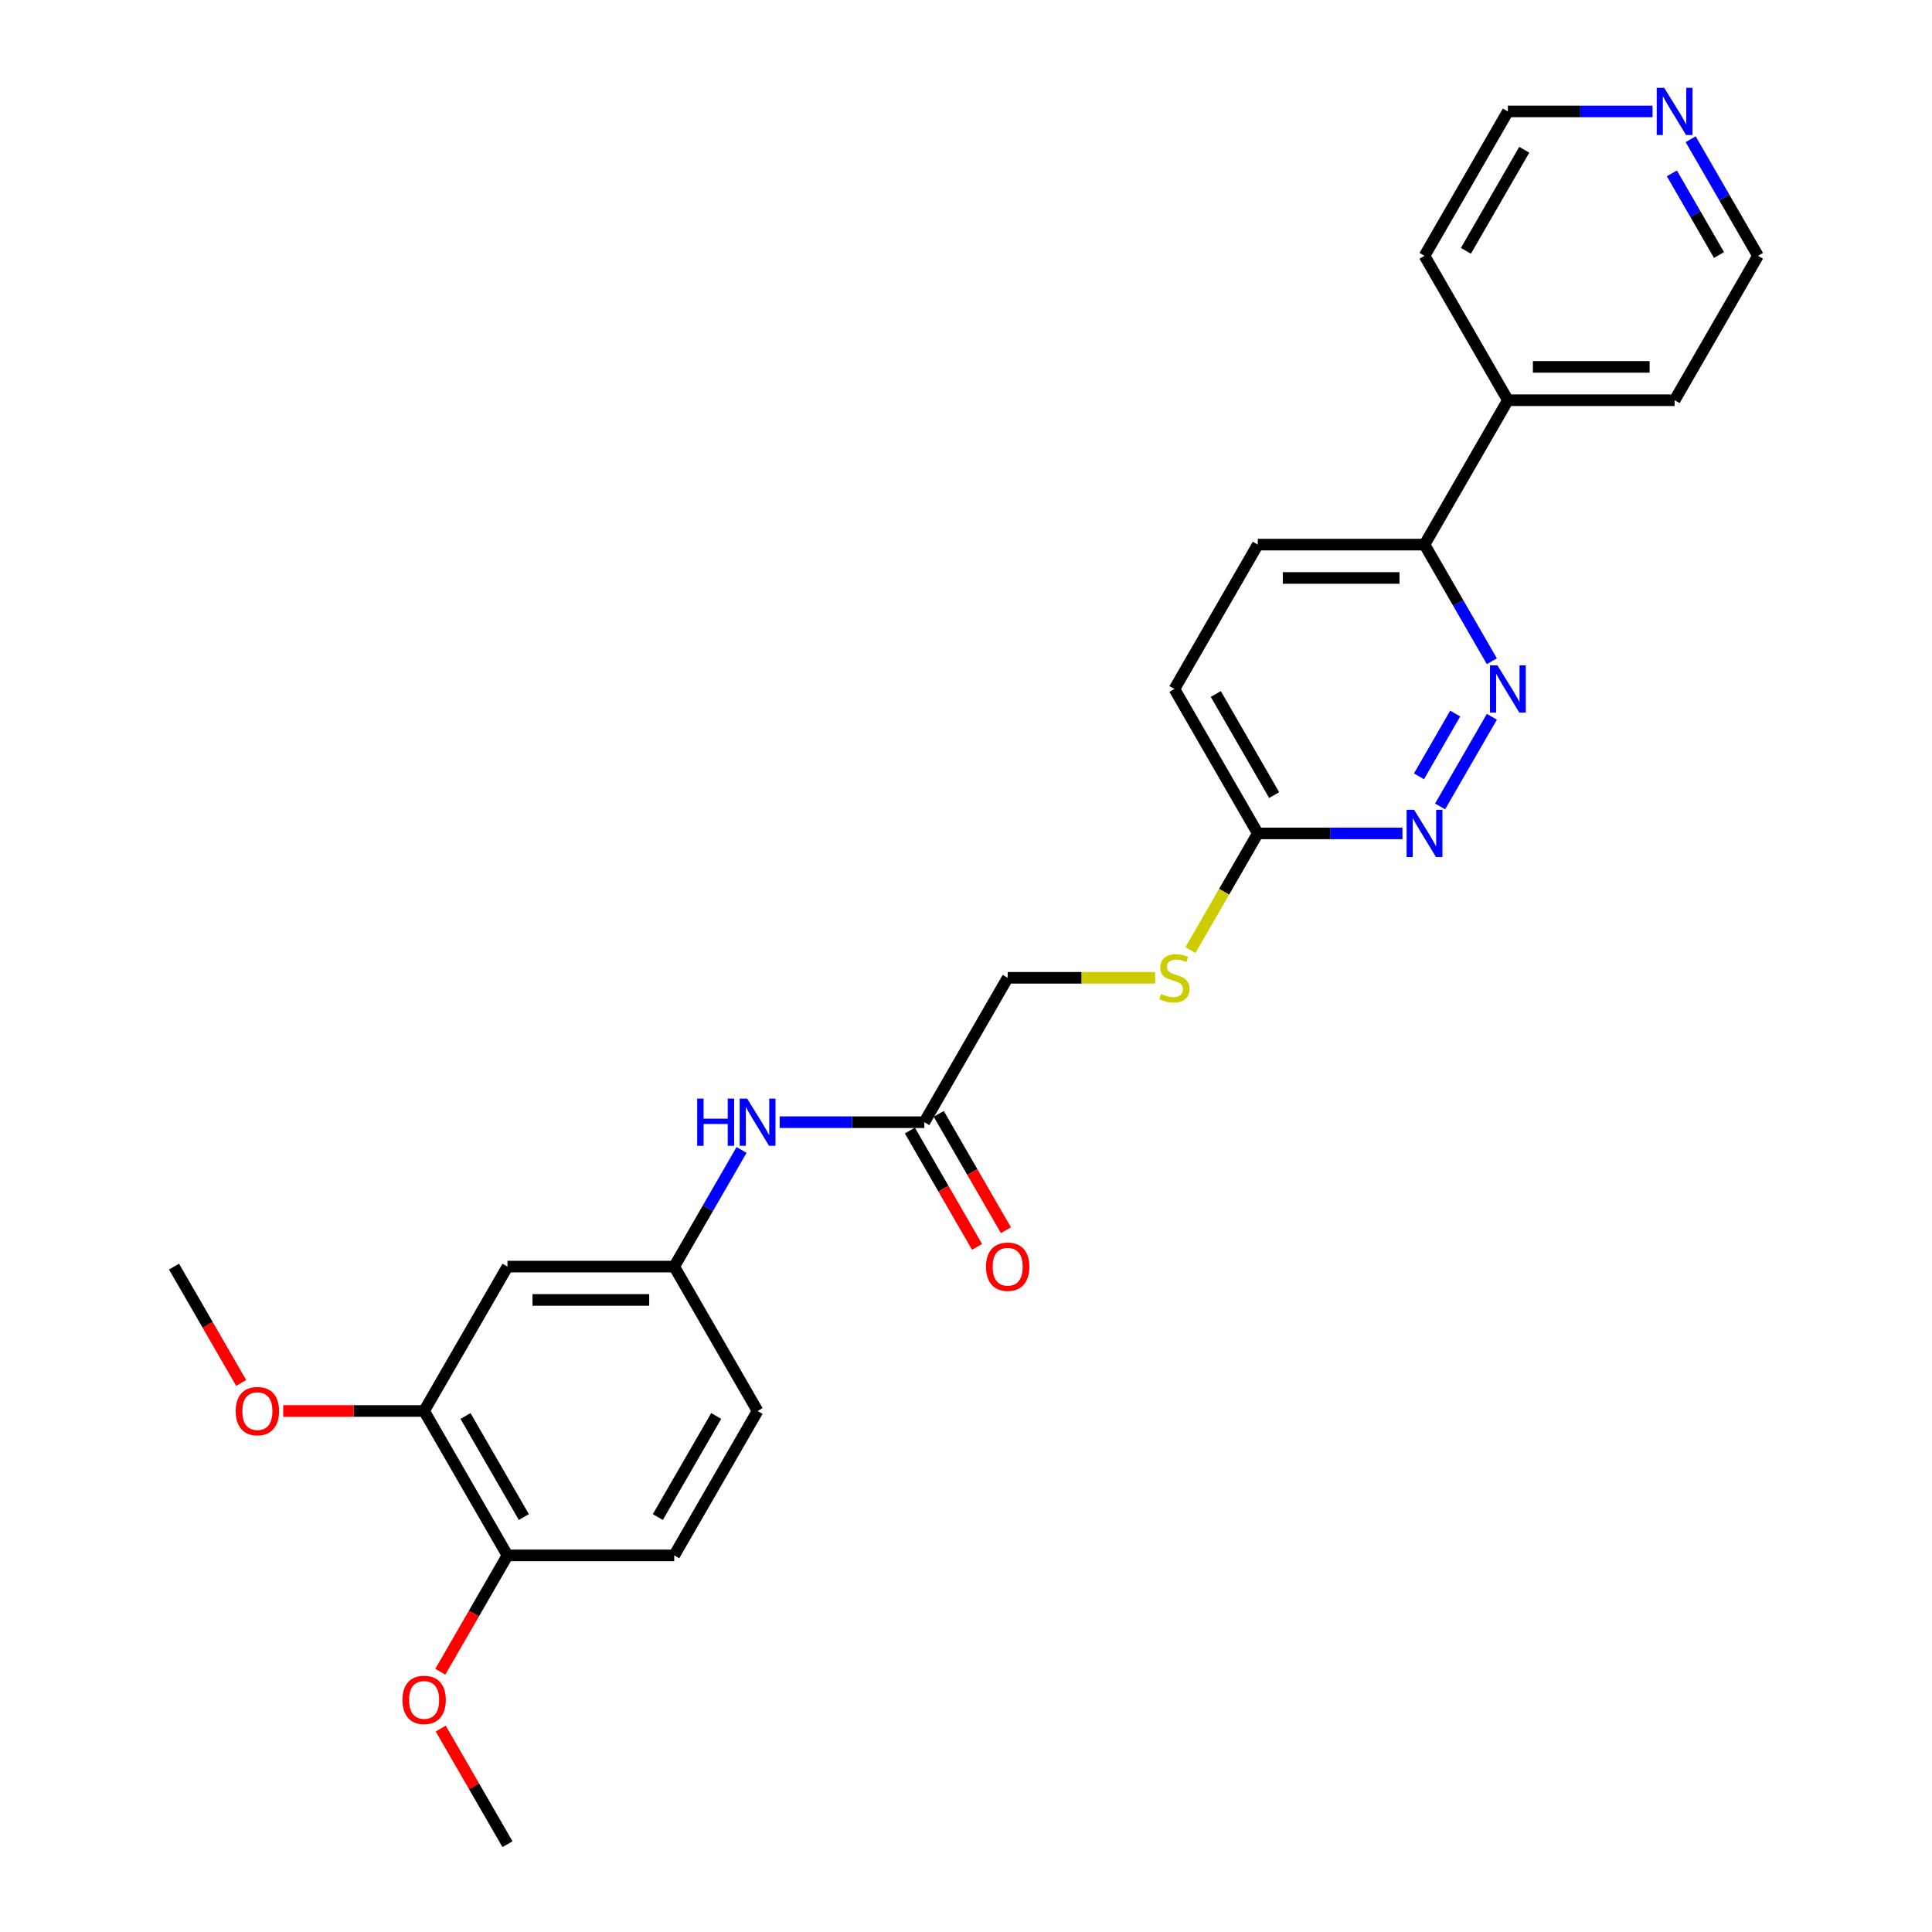 <?xml version='1.0' encoding='iso-8859-1'?>
<svg version='1.1' baseProfile='full'
              xmlns='http://www.w3.org/2000/svg'
                      xmlns:rdkit='http://www.rdkit.org/xml'
                      xmlns:xlink='http://www.w3.org/1999/xlink'
                  xml:space='preserve'
width='1000px' height='1000px' viewBox='0 0 1000 1000'>
<!-- END OF HEADER -->
<rect style='opacity:1.0;fill:#FFFFFF;stroke:none' width='1000' height='1000' x='0' y='0'> </rect>
<path class='bond-0' d='M 772.179,371.01 L 745.39,417.408' style='fill:none;fill-rule:evenodd;stroke:#0000FF;stroke-width:6px;stroke-linecap:butt;stroke-linejoin:miter;stroke-opacity:1' />
<path class='bond-0' d='M 753.212,369.339 L 734.461,401.818' style='fill:none;fill-rule:evenodd;stroke:#0000FF;stroke-width:6px;stroke-linecap:butt;stroke-linejoin:miter;stroke-opacity:1' />
<path class='bond-5' d='M 772.179,342.254 L 754.754,312.073' style='fill:none;fill-rule:evenodd;stroke:#0000FF;stroke-width:6px;stroke-linecap:butt;stroke-linejoin:miter;stroke-opacity:1' />
<path class='bond-5' d='M 754.754,312.073 L 737.329,281.892' style='fill:none;fill-rule:evenodd;stroke:#000000;stroke-width:6px;stroke-linecap:butt;stroke-linejoin:miter;stroke-opacity:1' />
<path class='bond-4' d='M 725.903,431.371 L 688.465,431.371' style='fill:none;fill-rule:evenodd;stroke:#0000FF;stroke-width:6px;stroke-linecap:butt;stroke-linejoin:miter;stroke-opacity:1' />
<path class='bond-4' d='M 688.465,431.371 L 651.027,431.371' style='fill:none;fill-rule:evenodd;stroke:#000000;stroke-width:6px;stroke-linecap:butt;stroke-linejoin:miter;stroke-opacity:1' />
<path class='bond-1' d='M 262.671,655.589 L 348.973,655.589' style='fill:none;fill-rule:evenodd;stroke:#000000;stroke-width:6px;stroke-linecap:butt;stroke-linejoin:miter;stroke-opacity:1' />
<path class='bond-1' d='M 275.616,672.849 L 336.027,672.849' style='fill:none;fill-rule:evenodd;stroke:#000000;stroke-width:6px;stroke-linecap:butt;stroke-linejoin:miter;stroke-opacity:1' />
<path class='bond-2' d='M 262.671,655.589 L 219.52,730.328' style='fill:none;fill-rule:evenodd;stroke:#000000;stroke-width:6px;stroke-linecap:butt;stroke-linejoin:miter;stroke-opacity:1' />
<path class='bond-18' d='M 219.52,730.328 L 183.058,730.328' style='fill:none;fill-rule:evenodd;stroke:#000000;stroke-width:6px;stroke-linecap:butt;stroke-linejoin:miter;stroke-opacity:1' />
<path class='bond-18' d='M 183.058,730.328 L 146.596,730.328' style='fill:none;fill-rule:evenodd;stroke:#FF0000;stroke-width:6px;stroke-linecap:butt;stroke-linejoin:miter;stroke-opacity:1' />
<path class='bond-28' d='M 219.52,730.328 L 262.671,805.067' style='fill:none;fill-rule:evenodd;stroke:#000000;stroke-width:6px;stroke-linecap:butt;stroke-linejoin:miter;stroke-opacity:1' />
<path class='bond-28' d='M 240.941,732.909 L 271.146,785.226' style='fill:none;fill-rule:evenodd;stroke:#000000;stroke-width:6px;stroke-linecap:butt;stroke-linejoin:miter;stroke-opacity:1' />
<path class='bond-3' d='M 478.425,580.849 L 521.575,506.11' style='fill:none;fill-rule:evenodd;stroke:#000000;stroke-width:6px;stroke-linecap:butt;stroke-linejoin:miter;stroke-opacity:1' />
<path class='bond-6' d='M 478.425,580.849 L 440.987,580.849' style='fill:none;fill-rule:evenodd;stroke:#000000;stroke-width:6px;stroke-linecap:butt;stroke-linejoin:miter;stroke-opacity:1' />
<path class='bond-6' d='M 440.987,580.849 L 403.55,580.849' style='fill:none;fill-rule:evenodd;stroke:#0000FF;stroke-width:6px;stroke-linecap:butt;stroke-linejoin:miter;stroke-opacity:1' />
<path class='bond-11' d='M 470.951,585.164 L 488.336,615.276' style='fill:none;fill-rule:evenodd;stroke:#000000;stroke-width:6px;stroke-linecap:butt;stroke-linejoin:miter;stroke-opacity:1' />
<path class='bond-11' d='M 488.336,615.276 L 505.721,645.388' style='fill:none;fill-rule:evenodd;stroke:#FF0000;stroke-width:6px;stroke-linecap:butt;stroke-linejoin:miter;stroke-opacity:1' />
<path class='bond-11' d='M 485.899,576.534 L 503.284,606.646' style='fill:none;fill-rule:evenodd;stroke:#000000;stroke-width:6px;stroke-linecap:butt;stroke-linejoin:miter;stroke-opacity:1' />
<path class='bond-11' d='M 503.284,606.646 L 520.669,636.758' style='fill:none;fill-rule:evenodd;stroke:#FF0000;stroke-width:6px;stroke-linecap:butt;stroke-linejoin:miter;stroke-opacity:1' />
<path class='bond-9' d='M 651.027,431.371 L 633.593,461.569' style='fill:none;fill-rule:evenodd;stroke:#000000;stroke-width:6px;stroke-linecap:butt;stroke-linejoin:miter;stroke-opacity:1' />
<path class='bond-9' d='M 633.593,461.569 L 616.158,491.767' style='fill:none;fill-rule:evenodd;stroke:#CCCC00;stroke-width:6px;stroke-linecap:butt;stroke-linejoin:miter;stroke-opacity:1' />
<path class='bond-26' d='M 651.027,431.371 L 607.877,356.632' style='fill:none;fill-rule:evenodd;stroke:#000000;stroke-width:6px;stroke-linecap:butt;stroke-linejoin:miter;stroke-opacity:1' />
<path class='bond-26' d='M 659.503,411.53 L 629.297,359.212' style='fill:none;fill-rule:evenodd;stroke:#000000;stroke-width:6px;stroke-linecap:butt;stroke-linejoin:miter;stroke-opacity:1' />
<path class='bond-12' d='M 737.329,281.892 L 780.48,207.153' style='fill:none;fill-rule:evenodd;stroke:#000000;stroke-width:6px;stroke-linecap:butt;stroke-linejoin:miter;stroke-opacity:1' />
<path class='bond-13' d='M 737.329,281.892 L 651.027,281.892' style='fill:none;fill-rule:evenodd;stroke:#000000;stroke-width:6px;stroke-linecap:butt;stroke-linejoin:miter;stroke-opacity:1' />
<path class='bond-13' d='M 724.384,299.153 L 663.973,299.153' style='fill:none;fill-rule:evenodd;stroke:#000000;stroke-width:6px;stroke-linecap:butt;stroke-linejoin:miter;stroke-opacity:1' />
<path class='bond-7' d='M 383.822,595.227 L 366.397,625.408' style='fill:none;fill-rule:evenodd;stroke:#0000FF;stroke-width:6px;stroke-linecap:butt;stroke-linejoin:miter;stroke-opacity:1' />
<path class='bond-7' d='M 366.397,625.408 L 348.973,655.589' style='fill:none;fill-rule:evenodd;stroke:#000000;stroke-width:6px;stroke-linecap:butt;stroke-linejoin:miter;stroke-opacity:1' />
<path class='bond-17' d='M 348.973,655.589 L 392.123,730.328' style='fill:none;fill-rule:evenodd;stroke:#000000;stroke-width:6px;stroke-linecap:butt;stroke-linejoin:miter;stroke-opacity:1' />
<path class='bond-8' d='M 262.671,805.067 L 348.973,805.067' style='fill:none;fill-rule:evenodd;stroke:#000000;stroke-width:6px;stroke-linecap:butt;stroke-linejoin:miter;stroke-opacity:1' />
<path class='bond-19' d='M 262.671,805.067 L 245.286,835.179' style='fill:none;fill-rule:evenodd;stroke:#000000;stroke-width:6px;stroke-linecap:butt;stroke-linejoin:miter;stroke-opacity:1' />
<path class='bond-19' d='M 245.286,835.179 L 227.901,865.29' style='fill:none;fill-rule:evenodd;stroke:#FF0000;stroke-width:6px;stroke-linecap:butt;stroke-linejoin:miter;stroke-opacity:1' />
<path class='bond-15' d='M 597.883,506.11 L 559.729,506.11' style='fill:none;fill-rule:evenodd;stroke:#CCCC00;stroke-width:6px;stroke-linecap:butt;stroke-linejoin:miter;stroke-opacity:1' />
<path class='bond-15' d='M 559.729,506.11 L 521.575,506.11' style='fill:none;fill-rule:evenodd;stroke:#000000;stroke-width:6px;stroke-linecap:butt;stroke-linejoin:miter;stroke-opacity:1' />
<path class='bond-10' d='M 875.082,72.053 L 892.507,102.233' style='fill:none;fill-rule:evenodd;stroke:#0000FF;stroke-width:6px;stroke-linecap:butt;stroke-linejoin:miter;stroke-opacity:1' />
<path class='bond-10' d='M 892.507,102.233 L 909.932,132.414' style='fill:none;fill-rule:evenodd;stroke:#000000;stroke-width:6px;stroke-linecap:butt;stroke-linejoin:miter;stroke-opacity:1' />
<path class='bond-10' d='M 865.362,89.737 L 877.559,110.863' style='fill:none;fill-rule:evenodd;stroke:#0000FF;stroke-width:6px;stroke-linecap:butt;stroke-linejoin:miter;stroke-opacity:1' />
<path class='bond-10' d='M 877.559,110.863 L 889.756,131.99' style='fill:none;fill-rule:evenodd;stroke:#000000;stroke-width:6px;stroke-linecap:butt;stroke-linejoin:miter;stroke-opacity:1' />
<path class='bond-27' d='M 855.355,57.675 L 817.917,57.675' style='fill:none;fill-rule:evenodd;stroke:#0000FF;stroke-width:6px;stroke-linecap:butt;stroke-linejoin:miter;stroke-opacity:1' />
<path class='bond-27' d='M 817.917,57.675 L 780.48,57.675' style='fill:none;fill-rule:evenodd;stroke:#000000;stroke-width:6px;stroke-linecap:butt;stroke-linejoin:miter;stroke-opacity:1' />
<path class='bond-22' d='M 780.48,207.153 L 737.329,132.414' style='fill:none;fill-rule:evenodd;stroke:#000000;stroke-width:6px;stroke-linecap:butt;stroke-linejoin:miter;stroke-opacity:1' />
<path class='bond-23' d='M 780.48,207.153 L 866.781,207.153' style='fill:none;fill-rule:evenodd;stroke:#000000;stroke-width:6px;stroke-linecap:butt;stroke-linejoin:miter;stroke-opacity:1' />
<path class='bond-23' d='M 793.425,189.893 L 853.836,189.893' style='fill:none;fill-rule:evenodd;stroke:#000000;stroke-width:6px;stroke-linecap:butt;stroke-linejoin:miter;stroke-opacity:1' />
<path class='bond-16' d='M 651.027,281.892 L 607.877,356.632' style='fill:none;fill-rule:evenodd;stroke:#000000;stroke-width:6px;stroke-linecap:butt;stroke-linejoin:miter;stroke-opacity:1' />
<path class='bond-14' d='M 348.973,805.067 L 392.123,730.328' style='fill:none;fill-rule:evenodd;stroke:#000000;stroke-width:6px;stroke-linecap:butt;stroke-linejoin:miter;stroke-opacity:1' />
<path class='bond-14' d='M 340.497,785.226 L 370.703,732.909' style='fill:none;fill-rule:evenodd;stroke:#000000;stroke-width:6px;stroke-linecap:butt;stroke-linejoin:miter;stroke-opacity:1' />
<path class='bond-24' d='M 124.838,715.812 L 107.453,685.7' style='fill:none;fill-rule:evenodd;stroke:#FF0000;stroke-width:6px;stroke-linecap:butt;stroke-linejoin:miter;stroke-opacity:1' />
<path class='bond-24' d='M 107.453,685.7 L 90.068,655.589' style='fill:none;fill-rule:evenodd;stroke:#000000;stroke-width:6px;stroke-linecap:butt;stroke-linejoin:miter;stroke-opacity:1' />
<path class='bond-25' d='M 228.12,894.702 L 245.396,924.624' style='fill:none;fill-rule:evenodd;stroke:#FF0000;stroke-width:6px;stroke-linecap:butt;stroke-linejoin:miter;stroke-opacity:1' />
<path class='bond-25' d='M 245.396,924.624 L 262.671,954.545' style='fill:none;fill-rule:evenodd;stroke:#000000;stroke-width:6px;stroke-linecap:butt;stroke-linejoin:miter;stroke-opacity:1' />
<path class='bond-20' d='M 780.48,57.675 L 737.329,132.414' style='fill:none;fill-rule:evenodd;stroke:#000000;stroke-width:6px;stroke-linecap:butt;stroke-linejoin:miter;stroke-opacity:1' />
<path class='bond-20' d='M 788.955,77.516 L 758.749,129.833' style='fill:none;fill-rule:evenodd;stroke:#000000;stroke-width:6px;stroke-linecap:butt;stroke-linejoin:miter;stroke-opacity:1' />
<path class='bond-21' d='M 909.932,132.414 L 866.781,207.153' style='fill:none;fill-rule:evenodd;stroke:#000000;stroke-width:6px;stroke-linecap:butt;stroke-linejoin:miter;stroke-opacity:1' />
<path  class='atom-0' d='M 775.077 344.411
L 783.086 357.357
Q 783.88 358.634, 785.157 360.947
Q 786.434 363.26, 786.503 363.398
L 786.503 344.411
L 789.748 344.411
L 789.748 368.852
L 786.4 368.852
L 777.804 354.699
Q 776.803 353.042, 775.733 351.143
Q 774.697 349.244, 774.387 348.657
L 774.387 368.852
L 771.211 368.852
L 771.211 344.411
L 775.077 344.411
' fill='#0000FF'/>
<path  class='atom-1' d='M 731.926 419.151
L 739.935 432.096
Q 740.729 433.373, 742.006 435.686
Q 743.284 437.999, 743.353 438.137
L 743.353 419.151
L 746.598 419.151
L 746.598 443.591
L 743.249 443.591
L 734.654 429.438
Q 733.652 427.781, 732.582 425.882
Q 731.547 423.984, 731.236 423.397
L 731.236 443.591
L 728.06 443.591
L 728.06 419.151
L 731.926 419.151
' fill='#0000FF'/>
<path  class='atom-7' d='M 360.865 568.629
L 364.179 568.629
L 364.179 579.02
L 376.675 579.02
L 376.675 568.629
L 379.989 568.629
L 379.989 593.07
L 376.675 593.07
L 376.675 581.781
L 364.179 581.781
L 364.179 593.07
L 360.865 593.07
L 360.865 568.629
' fill='#0000FF'/>
<path  class='atom-7' d='M 386.721 568.629
L 394.73 581.574
Q 395.524 582.852, 396.801 585.164
Q 398.078 587.477, 398.147 587.615
L 398.147 568.629
L 401.392 568.629
L 401.392 593.07
L 398.044 593.07
L 389.448 578.916
Q 388.447 577.259, 387.377 575.361
Q 386.341 573.462, 386.03 572.875
L 386.03 593.07
L 382.854 593.07
L 382.854 568.629
L 386.721 568.629
' fill='#0000FF'/>
<path  class='atom-10' d='M 600.973 514.499
Q 601.249 514.602, 602.388 515.085
Q 603.527 515.569, 604.77 515.879
Q 606.047 516.156, 607.29 516.156
Q 609.603 516.156, 610.949 515.051
Q 612.295 513.912, 612.295 511.944
Q 612.295 510.598, 611.605 509.769
Q 610.949 508.941, 609.913 508.492
Q 608.878 508.043, 607.152 507.525
Q 604.977 506.87, 603.665 506.248
Q 602.388 505.627, 601.456 504.315
Q 600.558 503.003, 600.558 500.794
Q 600.558 497.722, 602.63 495.823
Q 604.735 493.924, 608.878 493.924
Q 611.709 493.924, 614.919 495.271
L 614.125 497.929
Q 611.191 496.721, 608.981 496.721
Q 606.6 496.721, 605.288 497.722
Q 603.976 498.688, 604.01 500.38
Q 604.01 501.692, 604.666 502.485
Q 605.357 503.279, 606.323 503.728
Q 607.324 504.177, 608.981 504.695
Q 611.191 505.385, 612.503 506.076
Q 613.814 506.766, 614.746 508.181
Q 615.713 509.562, 615.713 511.944
Q 615.713 515.327, 613.435 517.157
Q 611.191 518.952, 607.428 518.952
Q 605.253 518.952, 603.596 518.469
Q 601.974 518.02, 600.041 517.226
L 600.973 514.499
' fill='#CCCC00'/>
<path  class='atom-11' d='M 861.379 45.455
L 869.387 58.4
Q 870.181 59.677, 871.459 61.99
Q 872.736 64.303, 872.805 64.441
L 872.805 45.455
L 876.05 45.455
L 876.05 69.895
L 872.701 69.895
L 864.106 55.742
Q 863.105 54.085, 862.034 52.186
Q 860.999 50.287, 860.688 49.701
L 860.688 69.895
L 857.512 69.895
L 857.512 45.455
L 861.379 45.455
' fill='#0000FF'/>
<path  class='atom-12' d='M 510.356 655.658
Q 510.356 649.789, 513.256 646.51
Q 516.156 643.23, 521.575 643.23
Q 526.995 643.23, 529.895 646.51
Q 532.795 649.789, 532.795 655.658
Q 532.795 661.595, 529.86 664.978
Q 526.926 668.327, 521.575 668.327
Q 516.19 668.327, 513.256 664.978
Q 510.356 661.63, 510.356 655.658
M 521.575 665.565
Q 525.304 665.565, 527.306 663.08
Q 529.342 660.56, 529.342 655.658
Q 529.342 650.859, 527.306 648.443
Q 525.304 645.992, 521.575 645.992
Q 517.847 645.992, 515.81 648.408
Q 513.808 650.825, 513.808 655.658
Q 513.808 660.594, 515.81 663.08
Q 517.847 665.565, 521.575 665.565
' fill='#FF0000'/>
<path  class='atom-19' d='M 122 730.397
Q 122 724.528, 124.9 721.249
Q 127.799 717.969, 133.219 717.969
Q 138.639 717.969, 141.538 721.249
Q 144.438 724.528, 144.438 730.397
Q 144.438 736.334, 141.504 739.717
Q 138.57 743.066, 133.219 743.066
Q 127.834 743.066, 124.9 739.717
Q 122 736.369, 122 730.397
M 133.219 740.304
Q 136.947 740.304, 138.949 737.819
Q 140.986 735.299, 140.986 730.397
Q 140.986 725.598, 138.949 723.182
Q 136.947 720.731, 133.219 720.731
Q 129.491 720.731, 127.454 723.148
Q 125.452 725.564, 125.452 730.397
Q 125.452 735.333, 127.454 737.819
Q 129.491 740.304, 133.219 740.304
' fill='#FF0000'/>
<path  class='atom-20' d='M 208.301 879.875
Q 208.301 874.007, 211.201 870.727
Q 214.101 867.448, 219.52 867.448
Q 224.94 867.448, 227.84 870.727
Q 230.74 874.007, 230.74 879.875
Q 230.74 885.813, 227.805 889.196
Q 224.871 892.544, 219.52 892.544
Q 214.135 892.544, 211.201 889.196
Q 208.301 885.847, 208.301 879.875
M 219.52 889.783
Q 223.249 889.783, 225.251 887.297
Q 227.288 884.777, 227.288 879.875
Q 227.288 875.077, 225.251 872.66
Q 223.249 870.21, 219.52 870.21
Q 215.792 870.21, 213.755 872.626
Q 211.753 875.042, 211.753 879.875
Q 211.753 884.812, 213.755 887.297
Q 215.792 889.783, 219.52 889.783
' fill='#FF0000'/>
</svg>

